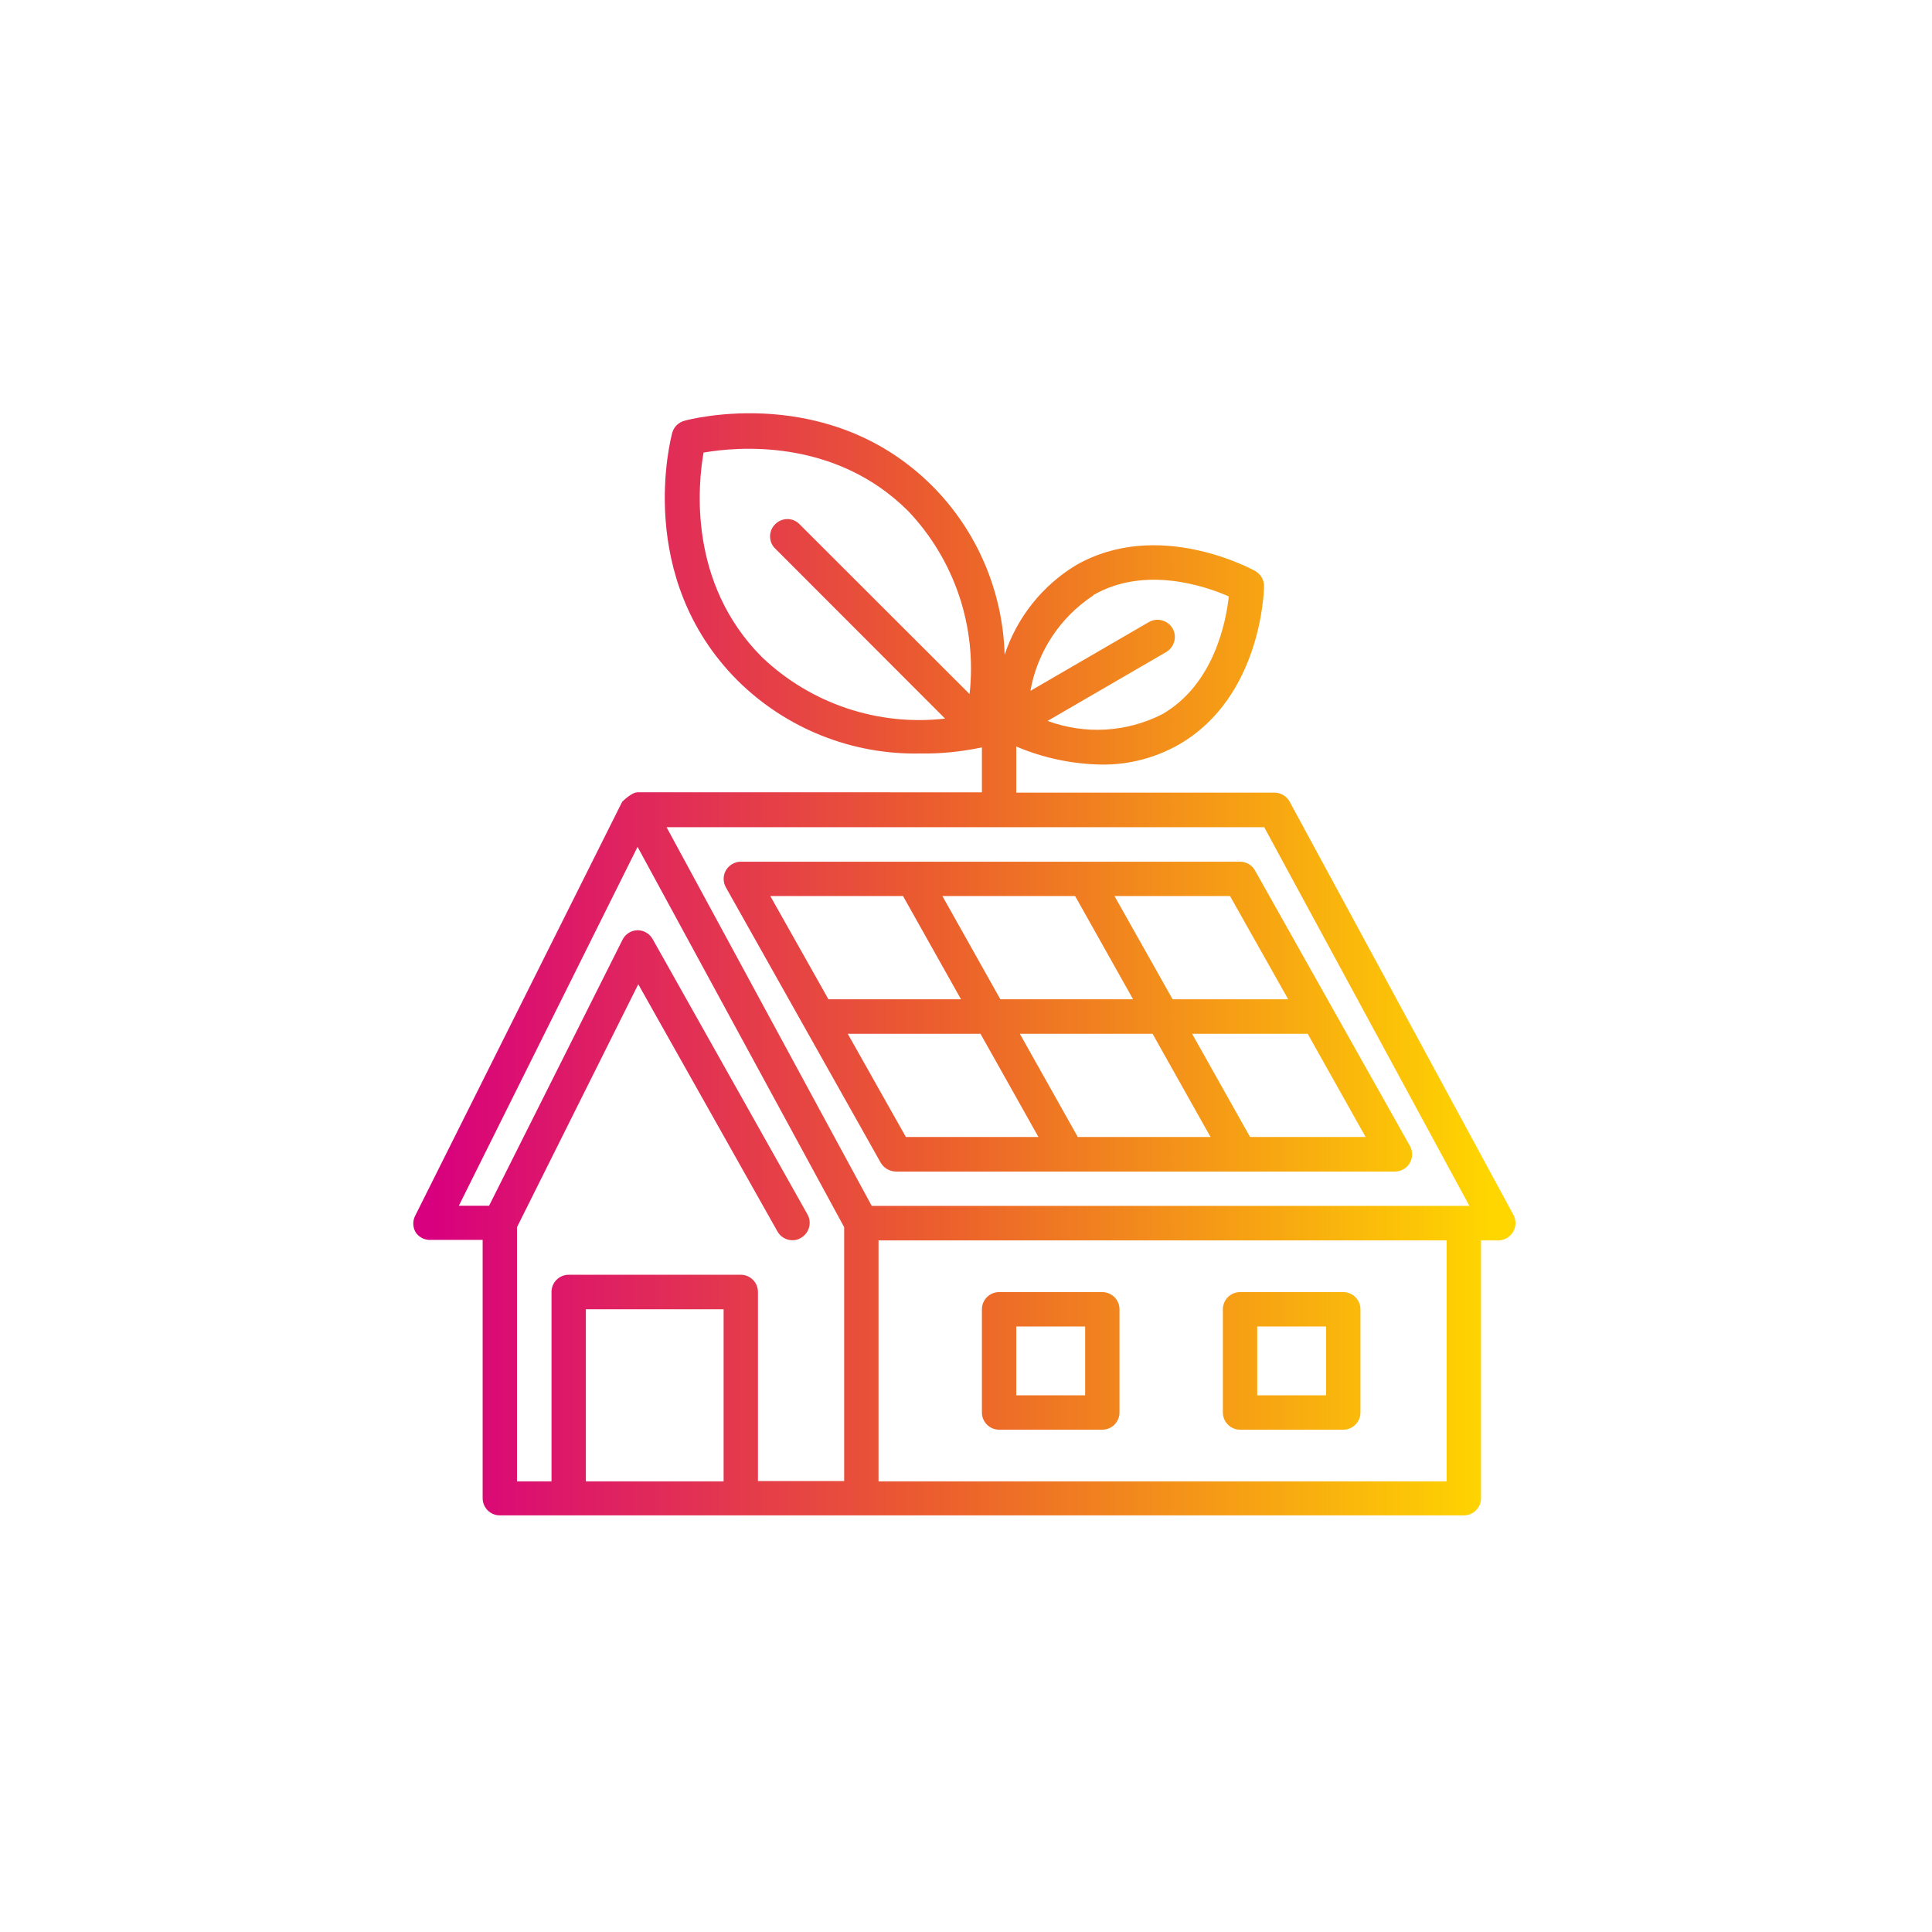 <?xml version="1.0" encoding="utf-8"?>
<!-- Generator: Adobe Illustrator 27.1.1, SVG Export Plug-In . SVG Version: 6.00 Build 0)  -->
<svg version="1.1" id="Layer_1" xmlns="http://www.w3.org/2000/svg" xmlns:xlink="http://www.w3.org/1999/xlink" x="0px" y="0px"
	 viewBox="0 0 1080 1080" style="enable-background:new 0 0 1080 1080;" xml:space="preserve">
<style type="text/css">
	.st0{fill:url(#SVGID_1_);}
	.st1{fill:url(#SVGID_00000045590821698994532620000006249830236955961479_);}
	.st2{fill:url(#SVGID_00000000196420402754820550000002446713679762830218_);}
	.st3{fill:url(#SVGID_00000179632643211907092620000016190413227252802458_);}
</style>
<g>
	<linearGradient id="SVGID_1_" gradientUnits="userSpaceOnUse" x1="229.914" y1="539.239" x2="833.034" y2="539.239">
		<stop  offset="0" style="stop-color:#D8007E"/>
		<stop  offset="1.818680e-02" style="stop-color:#D8007E"/>
		<stop  offset="0.487" style="stop-color:#EB5E2D"/>
		<stop  offset="1" style="stop-color:#FFD600"/>
	</linearGradient>
	<path class="st0" d="M808.7,828.1H491.1V693.4h317.6V828.1z M423.7,828.1V722.2c0-5.3-4.3-9.6-9.6-9.6h-96.2
		c-5.3,0-9.6,4.3-9.6,9.6v105.9H289V686l67.8-135.8l77.8,138.2c1.7,3,4.9,4.9,8.4,4.9c1.7,0,3.3-0.4,4.7-1.3
		c4.6-2.6,6.3-8.5,3.7-13.1l-86.6-154c-1.7-3-4.9-4.9-8.4-4.9c-3.6,0.1-6.8,2.1-8.4,5.3l-74.6,148.7h-16.9l99.9-200.6l115.5,212.6
		v141.9H423.7z M327.5,731.9h77v96.2h-77V731.9z M706.7,462.4l114.7,211.7H487.3L372.6,462.4H706.7z M426,367.4
		c-41.5-41.5-35.8-96.8-32.7-114.4c17.6-3.1,72.9-8.7,114.4,32.7c26,27.4,38.5,64.8,34.3,102.3l-95.6-95.5c-4-3.5-10.1-3-13.6,1.1
		c-3.1,3.6-3.1,8.9,0,12.5l95.5,95.6C490.8,406,453.3,393.4,426,367.4 M611.1,332.7c28.9-16.7,62.8-5,75.8,0.7
		c-1.5,14.1-8.3,49.3-37.3,65.9c-19.9,10.1-43.1,11.4-64,3.7l66.3-38.5c4.6-2.7,6.2-8.6,3.6-13.2c-2.7-4.6-8.6-6.2-13.2-3.6
		L576,386.2c3.9-21.9,16.6-41.1,35.1-53.3V332.7z M846,679.1l-125.1-231c-1.7-3.1-4.9-5-8.5-5H568.1v-25.8
		c15,6.4,31.2,9.8,47.5,10.1c15.3,0.2,30.3-3.7,43.6-11.3c45.9-26.6,47.4-85.8,47.4-88.3c0.1-3.5-1.8-6.8-4.9-8.6
		c-2.2-1.2-54.4-29.6-100.3-3.2c-18.8,11.4-32.9,29.2-39.8,50c-1-35.4-15.4-69.2-40.4-94.3c-57.7-57.7-135.4-37.4-138.6-36.5
		c-3.3,0.9-5.9,3.4-6.8,6.7c-0.9,3.3-21.2,80.8,36.6,138.6c27.1,26.8,63.9,41.5,102,40.7c11.6,0.2,23.1-1,34.5-3.4v25.1H356.4
		c-3.4,0-8.6,5.3-8.6,5.3l-115.5,231c-1.7,3-1.7,6.6,0,9.6c1.9,2.9,5.1,4.5,8.6,4.3h28.9v144.4c0,5.3,4.3,9.6,9.6,9.6h538.9
		c5.3,0,9.6-4.3,9.6-9.6V693.4h9.6c3.4,0,6.5-1.8,8.3-4.7C847.6,685.7,847.6,682.1,846,679.1"/>
	
		<linearGradient id="SVGID_00000029022183204939772860000004391988578538859701_" gradientUnits="userSpaceOnUse" x1="229.914" y1="568.252" x2="833.034" y2="568.252">
		<stop  offset="0" style="stop-color:#D8007E"/>
		<stop  offset="1.818680e-02" style="stop-color:#D8007E"/>
		<stop  offset="0.487" style="stop-color:#EB5E2D"/>
		<stop  offset="1" style="stop-color:#FFD600"/>
	</linearGradient>
	<path style="fill:url(#SVGID_00000029022183204939772860000004391988578538859701_);" d="M504.8,500.9l32.4,57.7h-74.1l-32.5-57.7
		H504.8z M720.1,558.6h-64.6L623,500.9h64.6L720.1,558.6z M698.8,635.6l-32.4-57.7h64.6l32.4,57.7H698.8z M559.2,558.6l-32.4-57.7
		H601l32.4,57.7H559.2z M644.3,577.9l32.4,57.7h-74.2l-32.4-57.7H644.3z M473.9,577.9h74.2l32.4,57.7h-74.1L473.9,577.9z
		 M500.7,654.9h279.1c3.4,0,6.6-1.9,8.3-4.8c1.7-3,1.7-6.6,0-9.6l-86.6-154c-1.7-3-4.9-4.8-8.3-4.8H414.1c-3.4,0-6.6,1.9-8.3,4.8
		c-1.7,3-1.7,6.6,0,9.6l86.6,154C494.2,653,497.3,654.8,500.7,654.9"/>
	
		<linearGradient id="SVGID_00000092435923663231099310000015448682683897504419_" gradientUnits="userSpaceOnUse" x1="229.914" y1="760.722" x2="833.034" y2="760.722">
		<stop  offset="0" style="stop-color:#D8007E"/>
		<stop  offset="1.818680e-02" style="stop-color:#D8007E"/>
		<stop  offset="0.487" style="stop-color:#EB5E2D"/>
		<stop  offset="1" style="stop-color:#FFD600"/>
	</linearGradient>
	<path style="fill:url(#SVGID_00000092435923663231099310000015448682683897504419_);" d="M568.1,741.5h38.5V780h-38.5V741.5z
		 M558.5,799.2h57.7c5.3,0,9.6-4.3,9.6-9.6v-57.7c0-5.3-4.3-9.6-9.6-9.6h-57.7c-5.3,0-9.6,4.3-9.6,9.6v57.7
		C548.9,794.9,553.2,799.2,558.5,799.2"/>
	
		<linearGradient id="SVGID_00000126306880232097438340000001448379110761070226_" gradientUnits="userSpaceOnUse" x1="229.914" y1="760.722" x2="833.034" y2="760.722">
		<stop  offset="0" style="stop-color:#D8007E"/>
		<stop  offset="1.818680e-02" style="stop-color:#D8007E"/>
		<stop  offset="0.487" style="stop-color:#EB5E2D"/>
		<stop  offset="1" style="stop-color:#FFD600"/>
	</linearGradient>
	<path style="fill:url(#SVGID_00000126306880232097438340000001448379110761070226_);" d="M702.8,741.5h38.5V780h-38.5V741.5z
		 M693.2,799.2h57.7c5.3,0,9.6-4.3,9.6-9.6v-57.7c0-5.3-4.3-9.6-9.6-9.6h-57.7c-5.3,0-9.6,4.3-9.6,9.6v57.7
		C683.6,794.9,687.9,799.2,693.2,799.2"/>
</g>
</svg>
